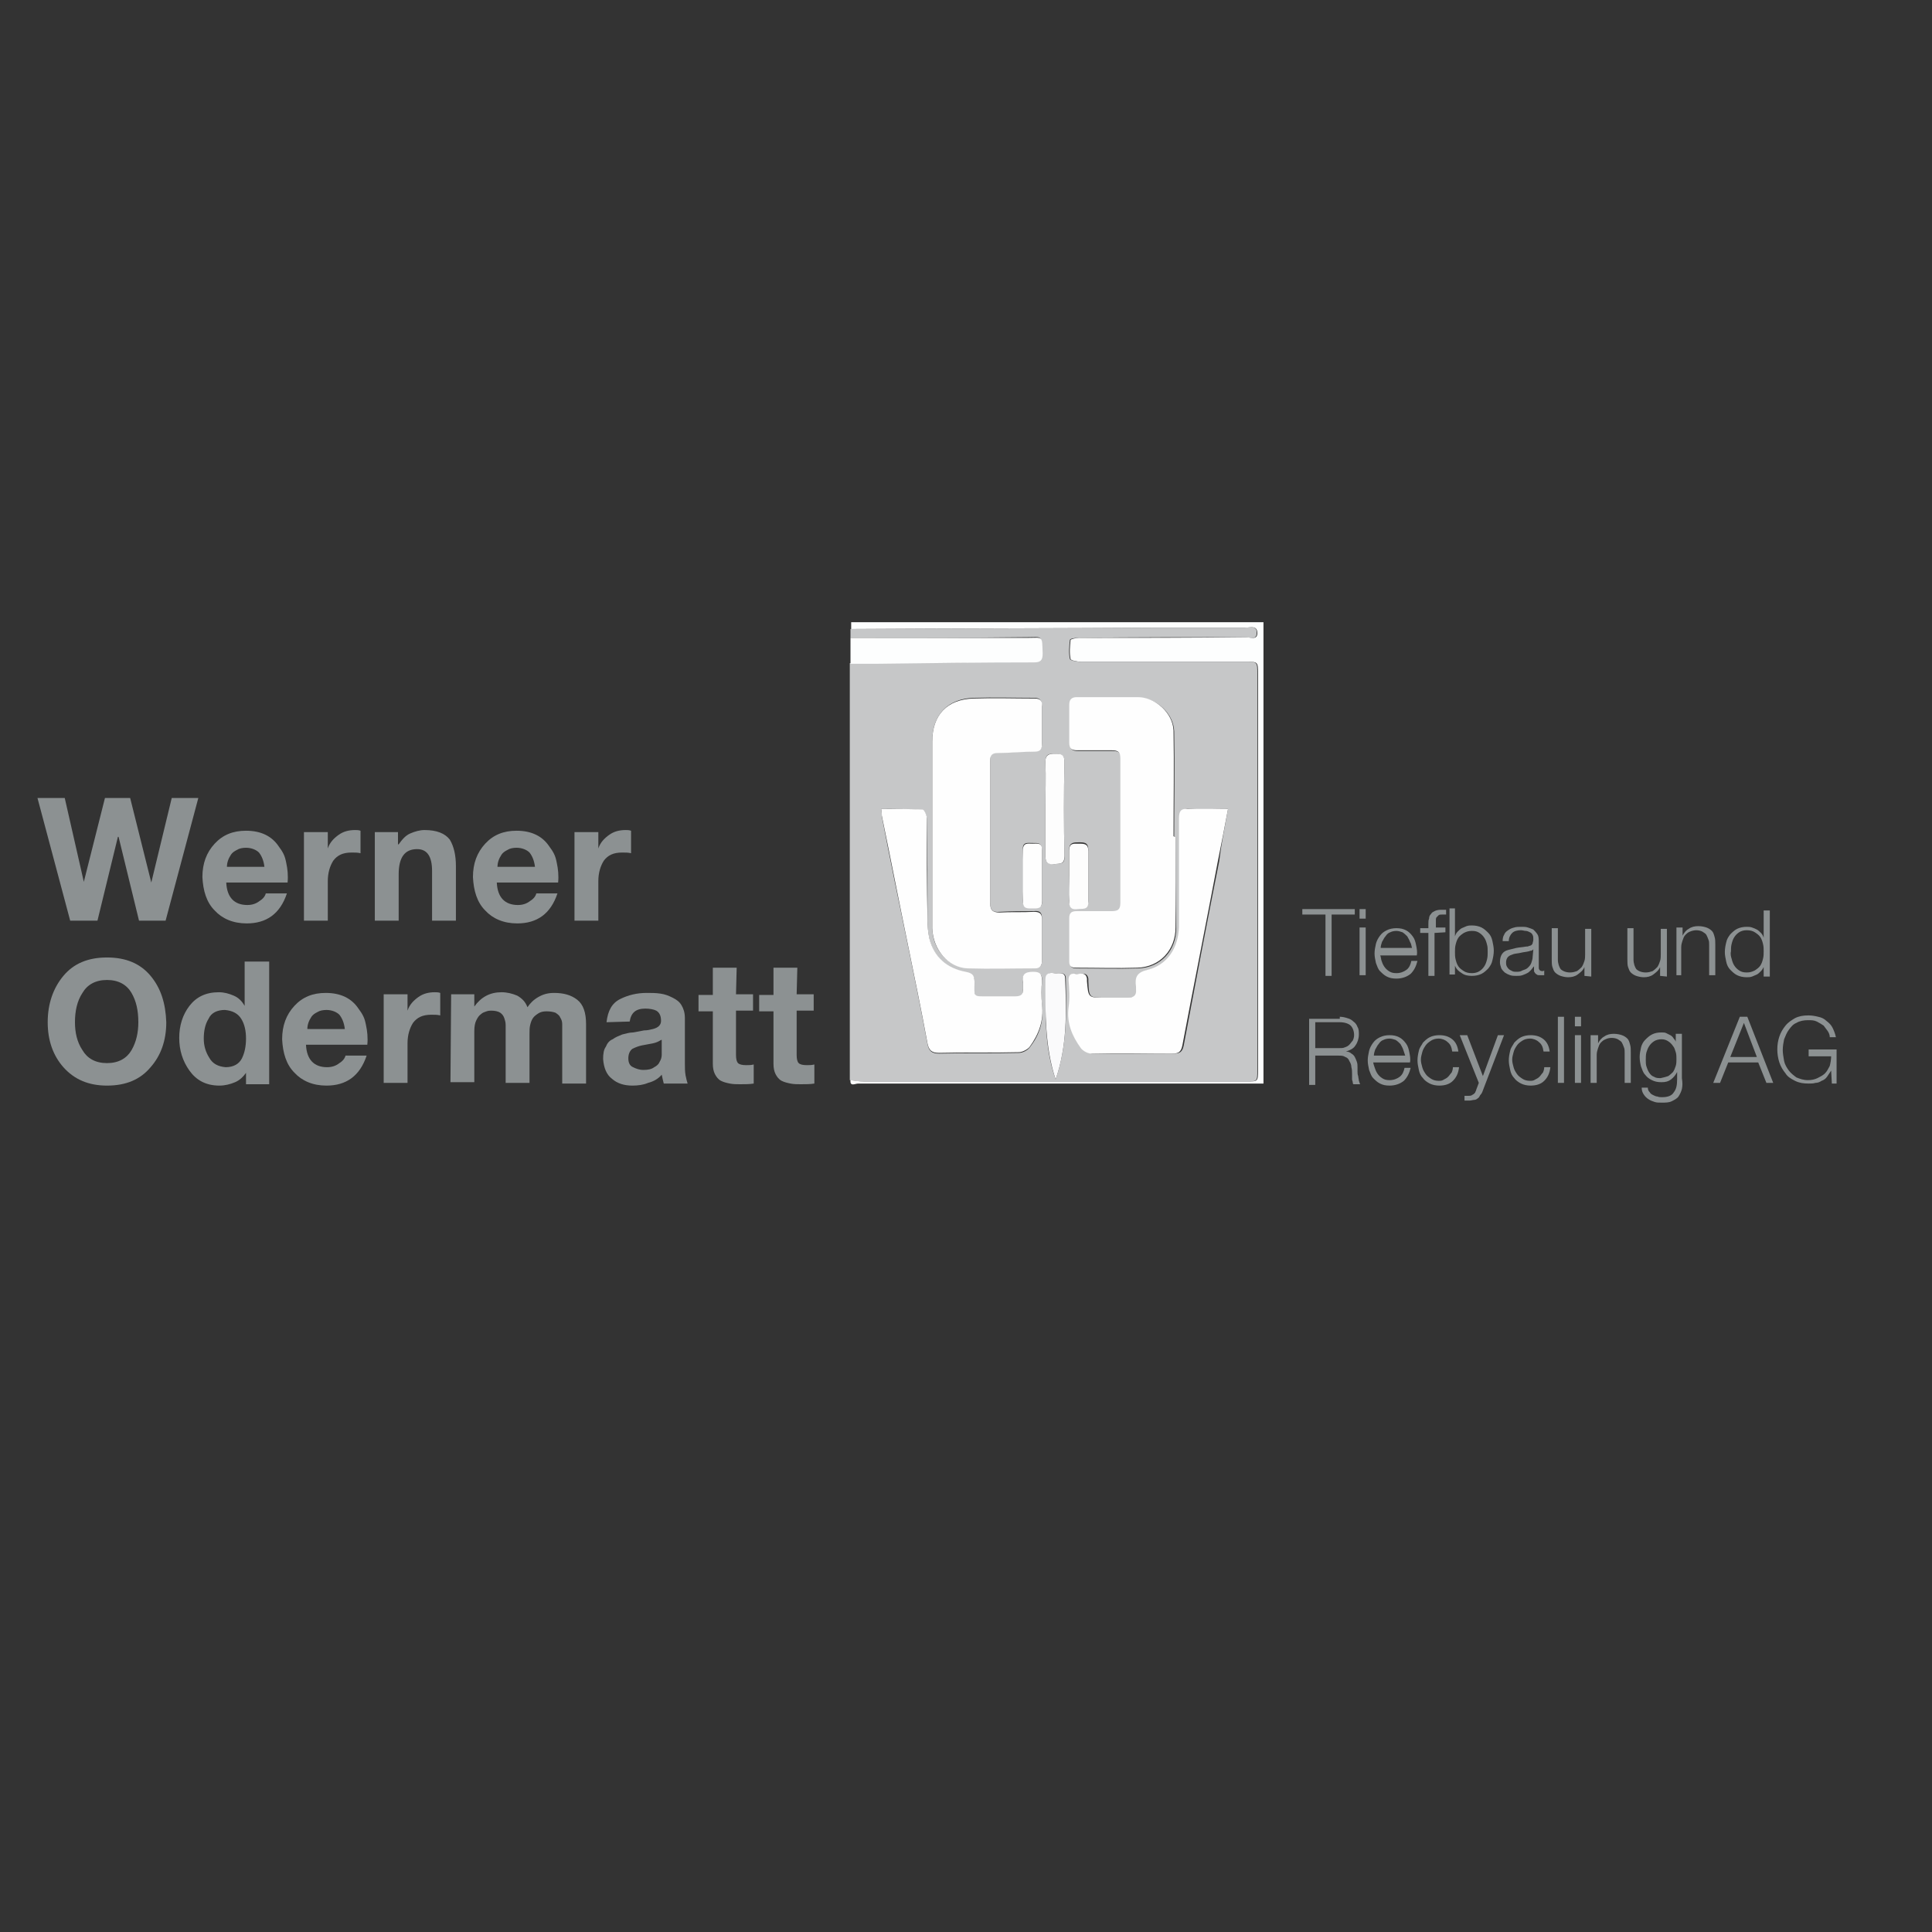 <?xml version="1.0" encoding="utf-8"?>
<!-- Generator: Adobe Illustrator 25.0.0, SVG Export Plug-In . SVG Version: 6.00 Build 0)  -->
<svg version="1.1" id="Ebene_1" xmlns="http://www.w3.org/2000/svg" xmlns:xlink="http://www.w3.org/1999/xlink" x="0px" y="0px"
	 viewBox="0 0 283.5 283.5" style="enable-background:new 0 0 283.5 283.5;" xml:space="preserve">
<rect x="0" y="0" width="283.5" height="283.5" fill="#333333" stroke="none"/>
<style type="text/css">
	.st0{fill:#8C9192;}
	.st1{fill:#C6C7C8;}
	.st2{fill:#FDFEFE;}
	.st3{fill:#FEFEFE;}
	.st4{fill:#FDFDFD;}
	.st5{fill:#FAFAFB;}
</style>
<g>
	<g>
		<g>
			<g>
				<g>
					<path class="st0" d="M24.3,135.1h-3.9l-3-12.3h-0.1l-3,12.3h-4l-4.8-18h4l2.8,12.3l0,0l3.1-12.3h3.7l3.1,12.4l0,0l3-12.4h3.9
						L24.3,135.1z"/>
					<path class="st0" d="M33.2,129.5c0.1,2.2,1.2,3.3,3.1,3.3c0.7,0,1.3-0.2,1.8-0.6c0.5-0.3,0.8-0.7,0.9-1.1h3.1
						c-1,3-3,4.4-5.9,4.4c-2,0-3.6-0.7-4.7-1.9c-1.2-1.2-1.7-2.9-1.8-4.9c0-2,0.6-3.6,1.8-4.9s2.7-1.9,4.6-1.9
						c2.2,0,3.8,0.8,4.8,2.3c0.3,0.4,0.5,0.7,0.7,1.1s0.3,0.8,0.4,1.3c0.2,0.9,0.3,1.9,0.2,2.9H33.2z M38.8,127.2
						c-0.1-0.9-0.4-1.6-0.8-2.1c-0.4-0.4-1.1-0.7-1.9-0.7c-0.5,0-1,0.1-1.3,0.3c-0.4,0.2-0.7,0.4-0.9,0.7c-0.4,0.6-0.6,1.2-0.6,1.8
						C33.3,127.2,38.8,127.2,38.8,127.2z"/>
					<path class="st0" d="M44.8,122.1h3.3v2.4l0,0c0.3-0.9,0.9-1.5,1.6-2c0.7-0.5,1.5-0.7,2.4-0.7c0.3,0,0.5,0,0.8,0.1v3.3
						c-0.4-0.1-0.8-0.1-1.3-0.1c-1.3,0-2.1,0.4-2.7,1.2c-0.5,0.8-0.8,1.8-0.8,3v5.8h-3.5v-13H44.8z"/>
					<path class="st0" d="M55.1,122.1h3.3v1.8h0.1c0.5-0.7,1-1.3,1.7-1.6c0.7-0.3,1.4-0.5,2.1-0.5c1.8,0,3,0.5,3.7,1.4
						c0.6,1,0.9,2.3,0.9,3.9v8h-3.5v-7.3c0-2.1-0.7-3.2-2.2-3.2c-1.8,0-2.7,1.2-2.7,3.7v6.8H55v-13H55.1z"/>
					<path class="st0" d="M72.9,129.5c0.1,2.2,1.2,3.3,3.1,3.3c0.7,0,1.3-0.2,1.8-0.6c0.5-0.3,0.8-0.7,0.9-1.1h3.1
						c-1,3-3,4.4-5.9,4.4c-2,0-3.6-0.7-4.7-1.9c-1.2-1.2-1.7-2.9-1.8-4.9c0-2,0.6-3.6,1.8-4.9c1.2-1.3,2.7-1.9,4.6-1.9
						c2.2,0,3.8,0.8,4.8,2.3c0.3,0.4,0.5,0.7,0.7,1.1s0.3,0.8,0.4,1.3c0.2,0.9,0.3,1.9,0.2,2.9H72.9z M78.5,127.2
						c-0.1-0.9-0.4-1.6-0.8-2.1c-0.4-0.4-1.1-0.7-1.9-0.7c-0.5,0-1,0.1-1.3,0.3c-0.4,0.2-0.7,0.4-0.9,0.7c-0.4,0.6-0.6,1.2-0.6,1.8
						C73,127.2,78.5,127.2,78.5,127.2z"/>
					<path class="st0" d="M84.5,122.1h3.3v2.4l0,0c0.3-0.9,0.9-1.5,1.6-2s1.5-0.7,2.4-0.7c0.3,0,0.5,0,0.8,0.1v3.3
						c-0.4-0.1-0.8-0.1-1.3-0.1c-1.3,0-2.1,0.4-2.7,1.2c-0.5,0.8-0.8,1.8-0.8,3v5.8h-3.5v-13H84.5z"/>
				</g>
				<g>
					<path class="st0" d="M7,150c0-2.7,0.8-5,2.3-6.8s3.6-2.7,6.4-2.7s4.9,0.9,6.4,2.7s2.2,4,2.3,6.8c0,2.7-0.8,4.9-2.3,6.6
						c-1.5,1.8-3.6,2.7-6.4,2.7c-2.7,0-4.8-0.9-6.4-2.7C7.8,154.9,7,152.7,7,150z M11,150c0,1.5,0.3,2.9,1.1,4.1
						c0.7,1.2,1.9,1.9,3.6,1.9s2.9-0.7,3.6-1.9s1-2.6,1-4.1c0-1.7-0.3-3.1-1-4.3s-1.9-1.9-3.6-1.9s-2.9,0.7-3.6,1.9
						C11.3,146.9,11,148.4,11,150z"/>
					<path class="st0" d="M36.2,157.3L36.2,157.3c-0.5,0.7-1,1.2-1.7,1.5s-1.5,0.5-2.3,0.5c-2,0-3.4-0.8-4.4-2.2s-1.5-3-1.5-4.8
						s0.5-3.4,1.5-4.7s2.4-2,4.3-2c0.8,0,1.5,0.2,2.2,0.5s1.2,0.8,1.6,1.5l0,0v-6.5h3.6v18h-3.4v-1.8H36.2z M36.1,152.4
						c0-1.1-0.2-2.1-0.7-2.9c-0.5-0.8-1.3-1.2-2.4-1.3c-1.1,0-2,0.4-2.4,1.3c-0.5,0.8-0.7,1.8-0.7,2.9c0,1.1,0.3,2,0.8,2.8
						c0.5,0.9,1.3,1.3,2.4,1.4c1.2,0,2-0.5,2.4-1.3C35.9,154.5,36.1,153.5,36.1,152.4z"/>
					<path class="st0" d="M44.9,153.3c0.1,2.2,1.2,3.3,3.1,3.3c0.7,0,1.3-0.2,1.8-0.6c0.5-0.3,0.8-0.7,0.9-1.1h3.1
						c-1,3-3,4.4-5.9,4.4c-2,0-3.6-0.7-4.7-1.9c-1.2-1.2-1.7-2.9-1.8-4.9c0-2,0.6-3.6,1.8-4.9c1.2-1.3,2.7-1.9,4.6-1.9
						c2.2,0,3.8,0.8,4.8,2.3c0.3,0.4,0.5,0.7,0.7,1.1c0.2,0.4,0.3,0.8,0.4,1.3c0.2,0.9,0.3,1.9,0.2,2.9L44.9,153.3L44.9,153.3z
						 M50.6,151c-0.1-0.9-0.4-1.6-0.8-2.1c-0.4-0.4-1.1-0.7-1.9-0.7c-0.5,0-1,0.1-1.3,0.3c-0.4,0.2-0.7,0.4-0.9,0.7
						c-0.4,0.6-0.6,1.2-0.6,1.8H50.6z"/>
					<path class="st0" d="M56.5,145.9h3.3v2.4l0,0c0.3-0.9,0.9-1.5,1.6-2c0.7-0.5,1.5-0.7,2.4-0.7c0.3,0,0.5,0,0.8,0.1v3.3
						c-0.4-0.1-0.8-0.1-1.3-0.1c-1.3,0-2.1,0.4-2.7,1.2c-0.5,0.8-0.8,1.8-0.8,3v5.8h-3.5v-13H56.5z"/>
					<path class="st0" d="M66.2,145.9h3.4v1.8l0,0c1-1.4,2.3-2.1,4-2.1c0.8,0,1.6,0.2,2.3,0.5c0.7,0.4,1.2,0.9,1.5,1.7
						c0.4-0.6,0.9-1.1,1.6-1.5s1.4-0.6,2.3-0.6c1.4,0,2.5,0.3,3.4,1s1.3,1.9,1.3,3.6v8.7h-3.5v-7.4c0-0.4,0-0.9,0-1.3
						c0-0.4-0.1-0.7-0.3-1c-0.1-0.3-0.4-0.5-0.7-0.7c-0.3-0.1-0.7-0.2-1.3-0.2c-0.5,0-0.9,0.1-1.2,0.3c-0.3,0.2-0.6,0.4-0.8,0.7
						c-0.2,0.3-0.3,0.6-0.4,1s-0.1,0.8-0.1,1.3v7.2h-3.5v-7.3c0-0.4,0-0.8,0-1.2s-0.1-0.7-0.2-1s-0.3-0.6-0.6-0.8
						c-0.3-0.2-0.8-0.3-1.3-0.3c-0.2,0-0.4,0-0.7,0.1c-0.3,0.1-0.6,0.2-0.8,0.4c-0.3,0.2-0.5,0.5-0.7,0.9s-0.3,0.9-0.3,1.6v7.5h-3.5
						L66.2,145.9L66.2,145.9z"/>
					<path class="st0" d="M89,150c0.2-1.7,0.8-2.8,2-3.4c1.2-0.6,2.5-0.9,3.9-0.9c0.7,0,1.3,0,2,0.1s1.2,0.3,1.8,0.6
						c0.6,0.3,1,0.6,1.3,1.1s0.5,1.1,0.5,1.9v6.7c0,0.6,0,1.1,0.1,1.7c0.1,0.5,0.2,0.9,0.3,1.2h-3.5c-0.1-0.4-0.2-0.8-0.3-1.3
						c-0.5,0.6-1.2,1-2,1.2c-0.7,0.3-1.5,0.4-2.3,0.4c-1.2,0-2.2-0.3-3-1c-0.8-0.6-1.2-1.6-1.3-2.9c0-0.8,0.1-1.4,0.4-1.8
						c0.2-0.5,0.5-0.9,1-1.1c0.4-0.3,0.9-0.5,1.4-0.7c0.5-0.1,1-0.3,1.6-0.3c0.6-0.1,1.1-0.2,1.6-0.3c0.5,0,0.9-0.1,1.3-0.2
						c0.8-0.2,1.2-0.6,1.2-1.2c0-0.7-0.2-1.2-0.7-1.5c-0.4-0.2-1-0.3-1.6-0.3c-1.4,0-2.1,0.6-2.3,1.9L89,150z M97,152.6
						c-0.3,0.2-0.7,0.4-1.2,0.5s-1.1,0.2-1.6,0.3s-1,0.3-1.4,0.5c-0.4,0.3-0.6,0.8-0.6,1.4c0,0.6,0.2,1.1,0.7,1.3
						c0.4,0.2,0.9,0.4,1.5,0.4c0.7,0,1.2-0.1,1.6-0.4c0.4-0.2,0.7-0.5,0.8-0.8c0.2-0.3,0.3-0.7,0.3-1s0-0.6,0-0.8v-1.4H97z"/>
					<path class="st0" d="M108,145.9h2.5v2.4H108v6.5c0,0.6,0.1,1,0.3,1.2c0.2,0.2,0.6,0.3,1.2,0.3c0.4,0,0.7,0,1.1-0.1v2.8
						c-0.6,0.1-1.3,0.1-2,0.1c-0.5,0-1,0-1.5-0.1s-0.9-0.2-1.3-0.4s-0.7-0.6-0.9-1c-0.2-0.4-0.3-0.9-0.3-1.5v-7.7h-2.1V146h2.1v-4
						h3.5L108,145.9L108,145.9z"/>
					<path class="st0" d="M116.9,145.9h2.5v2.4h-2.5v6.5c0,0.6,0.1,1,0.3,1.2c0.2,0.2,0.6,0.3,1.2,0.3c0.4,0,0.7,0,1.1-0.1v2.8
						c-0.6,0.1-1.3,0.1-2,0.1c-0.5,0-1,0-1.5-0.1s-0.9-0.2-1.3-0.4s-0.7-0.6-0.9-1c-0.2-0.4-0.3-0.9-0.3-1.5v-7.7h-2.1V146h2.1v-4
						h3.5L116.9,145.9L116.9,145.9z"/>
				</g>
				<g>
					<path class="st0" d="M198.8,133.4v0.8h-3.4v9h-0.9v-9h-3.4v-0.8H198.8z"/>
					<path class="st0" d="M200.4,133.4v1.4h-0.9v-1.4H200.4z M200.4,136.1v7h-0.9v-7H200.4z"/>
					<path class="st0" d="M202.7,140.9c0.1,0.3,0.2,0.6,0.4,0.9c0.2,0.3,0.4,0.5,0.7,0.7s0.6,0.3,1.1,0.3c0.6,0,1.1-0.2,1.5-0.5
						s0.6-0.8,0.7-1.3h0.9c-0.2,0.8-0.5,1.4-1,1.9c-0.5,0.4-1.2,0.7-2.1,0.7c-0.6,0-1-0.1-1.4-0.3s-0.7-0.5-1-0.8s-0.4-0.7-0.6-1.2
						c-0.1-0.5-0.2-0.9-0.2-1.4s0.1-0.9,0.2-1.4c0.1-0.4,0.3-0.8,0.6-1.2s0.6-0.6,1-0.8s0.9-0.3,1.4-0.3c0.6,0,1,0.1,1.4,0.3
						s0.7,0.5,1,0.9s0.4,0.8,0.5,1.3s0.2,1,0.1,1.5h-5.4C202.6,140.2,202.6,140.5,202.7,140.9z M206.9,138.2
						c-0.1-0.3-0.3-0.6-0.4-0.8c-0.2-0.2-0.4-0.4-0.7-0.6c-0.3-0.1-0.6-0.2-0.9-0.2c-0.4,0-0.7,0.1-0.9,0.2
						c-0.3,0.1-0.5,0.3-0.7,0.6c-0.2,0.2-0.3,0.5-0.5,0.8c-0.1,0.3-0.2,0.6-0.2,0.9h4.6C207.1,138.8,207.1,138.5,206.9,138.2z"/>
					<path class="st0" d="M210.5,136.9v6.3h-0.9v-6.3h-1.2v-0.7h1.2v-0.6c0-0.3,0-0.6,0.1-0.8c0-0.3,0.1-0.5,0.3-0.7
						c0.1-0.2,0.3-0.3,0.5-0.4c0.2-0.1,0.5-0.2,0.9-0.2c0.1,0,0.2,0,0.4,0c0.1,0,0.2,0,0.4,0v0.7c-0.1,0-0.2,0-0.3,0s-0.2,0-0.3,0
						c-0.2,0-0.4,0-0.5,0.1s-0.2,0.2-0.3,0.3s-0.1,0.3-0.1,0.4c0,0.2,0,0.3,0,0.5v0.6h1.4v0.7L210.5,136.9L210.5,136.9z"/>
					<path class="st0" d="M213.5,133.4v4l0,0c0.1-0.3,0.2-0.5,0.4-0.7s0.4-0.4,0.6-0.5c0.2-0.1,0.5-0.2,0.7-0.3
						c0.3-0.1,0.5-0.1,0.8-0.1c0.5,0,1,0.1,1.4,0.3s0.7,0.5,1,0.8s0.5,0.7,0.6,1.2s0.2,0.9,0.2,1.4s-0.1,1-0.2,1.4
						c-0.1,0.5-0.3,0.8-0.6,1.2c-0.3,0.3-0.6,0.6-1,0.8s-0.9,0.3-1.4,0.3c-0.6,0-1.1-0.1-1.5-0.4c-0.5-0.3-0.8-0.6-1-1.1l0,0v1.3
						h-0.8v-9.7h0.8V133.4z M218.2,138.6c-0.1-0.4-0.2-0.7-0.4-1s-0.4-0.5-0.7-0.7s-0.6-0.3-1.1-0.3s-0.8,0.1-1.2,0.3
						c-0.3,0.2-0.6,0.4-0.8,0.7s-0.3,0.6-0.4,1c-0.1,0.4-0.1,0.7-0.1,1.1c0,0.4,0,0.7,0.1,1.1c0.1,0.4,0.2,0.7,0.4,1
						s0.5,0.5,0.8,0.7s0.7,0.3,1.2,0.3c0.4,0,0.8-0.1,1.1-0.3s0.5-0.4,0.7-0.7s0.3-0.6,0.4-1c0.1-0.4,0.1-0.7,0.1-1.1
						S218.3,138.9,218.2,138.6z"/>
					<path class="st0" d="M220.7,137.2c0.1-0.3,0.3-0.5,0.6-0.7s0.5-0.3,0.9-0.4c0.3-0.1,0.7-0.1,1.1-0.1c0.3,0,0.6,0,0.9,0.1
						c0.3,0.1,0.6,0.2,0.8,0.3c0.2,0.2,0.4,0.4,0.6,0.7c0.2,0.3,0.2,0.7,0.2,1.2v3.7c0,0.3,0.2,0.5,0.5,0.5c0.1,0,0.2,0,0.3-0.1v0.7
						c-0.1,0-0.2,0-0.3,0s-0.2,0-0.3,0c-0.2,0-0.4,0-0.5-0.1s-0.2-0.1-0.3-0.3c-0.1-0.1-0.1-0.2-0.1-0.4s0-0.3,0-0.5l0,0
						c-0.2,0.2-0.3,0.4-0.5,0.6c-0.2,0.2-0.3,0.3-0.5,0.4c-0.2,0.1-0.4,0.2-0.7,0.3s-0.5,0.1-0.9,0.1c-0.3,0-0.6,0-0.9-0.1
						c-0.3-0.1-0.5-0.2-0.8-0.4c-0.2-0.2-0.4-0.4-0.5-0.6c-0.1-0.3-0.2-0.6-0.2-0.9c0-0.5,0.1-0.9,0.3-1.2s0.5-0.5,0.9-0.6
						s0.8-0.2,1.2-0.3c0.5-0.1,0.9-0.1,1.4-0.2c0.2,0,0.3,0,0.5-0.1c0.1,0,0.3-0.1,0.3-0.1c0.1-0.1,0.2-0.2,0.2-0.3s0.1-0.3,0.1-0.5
						c0-0.3,0-0.5-0.1-0.7s-0.2-0.3-0.4-0.4c-0.2-0.1-0.4-0.2-0.6-0.2c-0.2,0-0.5-0.1-0.7-0.1c-0.5,0-1,0.1-1.3,0.4
						c-0.3,0.3-0.5,0.7-0.5,1.2h-0.9C220.5,137.9,220.5,137.5,220.7,137.2z M225,139.3c-0.1,0.1-0.2,0.2-0.3,0.2
						c-0.2,0-0.3,0.1-0.4,0.1c-0.4,0.1-0.7,0.1-1.1,0.2c-0.4,0.1-0.7,0.1-1.1,0.2c-0.3,0.1-0.6,0.2-0.8,0.4s-0.3,0.5-0.3,0.8
						c0,0.2,0,0.4,0.1,0.6c0.1,0.2,0.2,0.3,0.3,0.4c0.1,0.1,0.3,0.2,0.5,0.3s0.4,0.1,0.6,0.1c0.3,0,0.6,0,0.9-0.2
						c0.3-0.1,0.6-0.2,0.8-0.4s0.4-0.4,0.5-0.7s0.2-0.6,0.2-0.9L225,139.3L225,139.3z"/>
					<path class="st0" d="M232.5,143.2v-1.3l0,0c-0.2,0.5-0.6,0.8-1,1.1s-0.9,0.4-1.4,0.4c-0.4,0-0.8-0.1-1.1-0.2
						c-0.3-0.1-0.6-0.3-0.8-0.5s-0.3-0.5-0.4-0.8c-0.1-0.3-0.1-0.7-0.1-1.1v-4.6h0.9v4.6c0,0.6,0.2,1.1,0.4,1.4
						c0.3,0.3,0.8,0.5,1.4,0.5c0.4,0,0.7-0.1,1-0.2c0.3-0.2,0.5-0.4,0.7-0.6c0.2-0.3,0.3-0.6,0.4-0.9c0.1-0.3,0.1-0.7,0.1-1v-3.7
						h0.9v7L232.5,143.2L232.5,143.2z"/>
					<path class="st0" d="M243.6,143.2v-1.3l0,0c-0.2,0.5-0.6,0.8-1,1.1s-0.9,0.4-1.4,0.4c-0.4,0-0.8-0.1-1.1-0.2
						c-0.3-0.1-0.6-0.3-0.8-0.5s-0.3-0.5-0.4-0.8c-0.1-0.3-0.1-0.7-0.1-1.1v-4.6h0.9v4.6c0,0.6,0.2,1.1,0.4,1.4
						c0.3,0.3,0.8,0.5,1.4,0.5c0.4,0,0.7-0.1,1-0.2c0.3-0.2,0.5-0.4,0.7-0.6c0.2-0.3,0.3-0.6,0.4-0.9c0.1-0.3,0.1-0.7,0.1-1v-3.7
						h0.9v7L243.6,143.2L243.6,143.2z"/>
					<path class="st0" d="M246.9,136.1v1.2l0,0c0.2-0.4,0.5-0.8,0.9-1c0.4-0.3,0.9-0.4,1.4-0.4s0.9,0.1,1.2,0.2
						c0.3,0.1,0.6,0.3,0.8,0.5s0.3,0.5,0.4,0.9c0.1,0.3,0.1,0.7,0.1,1.1v4.5h-0.9v-4.4c0-0.3,0-0.6-0.1-0.8
						c-0.1-0.3-0.2-0.5-0.3-0.7s-0.3-0.3-0.6-0.5c-0.2-0.1-0.5-0.2-0.9-0.2c-0.3,0-0.7,0.1-0.9,0.2c-0.3,0.1-0.5,0.3-0.7,0.5
						s-0.3,0.5-0.4,0.8c-0.1,0.3-0.2,0.6-0.2,1v4.1H246v-7L246.9,136.1L246.9,136.1z"/>
					<path class="st0" d="M258.8,143.2v-1.3l0,0c-0.1,0.2-0.2,0.4-0.4,0.6c-0.2,0.2-0.4,0.4-0.6,0.5s-0.5,0.2-0.7,0.3
						c-0.3,0.1-0.5,0.1-0.8,0.1c-0.5,0-1-0.1-1.4-0.3s-0.7-0.5-1-0.8s-0.5-0.7-0.6-1.2s-0.2-0.9-0.2-1.4s0.1-1,0.2-1.4
						c0.1-0.5,0.3-0.8,0.6-1.2c0.3-0.3,0.6-0.6,1-0.8s0.9-0.3,1.4-0.3c0.3,0,0.5,0,0.8,0.1s0.5,0.2,0.7,0.3s0.4,0.3,0.6,0.5
						s0.3,0.4,0.4,0.7l0,0v-4h0.9v9.7h-0.9V143.2z M254.1,140.7c0.1,0.4,0.2,0.7,0.4,1c0.2,0.3,0.4,0.5,0.7,0.7
						c0.3,0.2,0.6,0.3,1.1,0.3s0.8-0.1,1.2-0.3c0.3-0.2,0.6-0.4,0.8-0.7c0.2-0.3,0.3-0.6,0.4-1s0.1-0.7,0.1-1.1c0-0.4,0-0.7-0.1-1.1
						c-0.1-0.4-0.2-0.7-0.4-1c-0.2-0.3-0.5-0.5-0.8-0.7s-0.7-0.3-1.2-0.3c-0.4,0-0.8,0.1-1.1,0.3c-0.3,0.2-0.5,0.4-0.7,0.7
						s-0.3,0.6-0.4,1s-0.1,0.7-0.1,1.1C253.9,140,254,140.4,254.1,140.7z"/>
				</g>
				<g>
					<path class="st0" d="M196.6,149.2c0.4,0,0.8,0.1,1.1,0.2c0.4,0.1,0.7,0.3,0.9,0.5c0.3,0.2,0.5,0.5,0.6,0.8
						c0.2,0.3,0.2,0.7,0.2,1.1c0,0.6-0.2,1.2-0.5,1.6c-0.3,0.5-0.8,0.7-1.4,0.9l0,0c0.3,0,0.6,0.1,0.8,0.3c0.2,0.1,0.4,0.3,0.5,0.5
						s0.2,0.4,0.3,0.7s0.1,0.5,0.1,0.8c0,0.2,0,0.4,0,0.6c0,0.2,0,0.5,0.1,0.7c0,0.2,0.1,0.5,0.1,0.7c0.1,0.2,0.1,0.4,0.2,0.5h-1
						c-0.1-0.1-0.1-0.2-0.1-0.3s-0.1-0.3-0.1-0.4c0-0.1,0-0.3,0-0.4c0-0.1,0-0.3,0-0.4c0-0.3,0-0.7-0.1-1c0-0.3-0.1-0.6-0.3-0.9
						c-0.1-0.3-0.3-0.5-0.6-0.6c-0.3-0.2-0.6-0.2-1-0.2H193v4.3h-0.9v-9.7h4.5V149.2z M196.5,153.8c0.3,0,0.6,0,0.8-0.1
						c0.3-0.1,0.5-0.2,0.7-0.4s0.3-0.4,0.5-0.6c0.1-0.2,0.2-0.5,0.2-0.8c0-0.6-0.2-1.1-0.5-1.4c-0.3-0.3-0.9-0.5-1.6-0.5H193v3.8
						H196.5z"/>
					<path class="st0" d="M201.7,156.6c0.1,0.3,0.2,0.6,0.4,0.9c0.2,0.3,0.4,0.5,0.7,0.7s0.6,0.3,1.1,0.3c0.6,0,1.1-0.2,1.5-0.5
						s0.6-0.8,0.7-1.3h0.9c-0.2,0.8-0.5,1.4-1,1.9c-0.5,0.4-1.2,0.7-2.1,0.7c-0.6,0-1-0.1-1.4-0.3s-0.7-0.5-1-0.8s-0.4-0.7-0.6-1.2
						c-0.1-0.5-0.2-0.9-0.2-1.4s0.1-0.9,0.2-1.4c0.1-0.4,0.3-0.8,0.6-1.2s0.6-0.6,1-0.8s0.9-0.3,1.4-0.3c0.6,0,1,0.1,1.4,0.3
						s0.7,0.5,1,0.9s0.4,0.8,0.5,1.3s0.2,1,0.1,1.5h-5.4C201.5,156,201.6,156.3,201.7,156.6z M205.9,154c-0.1-0.3-0.3-0.6-0.4-0.8
						c-0.2-0.2-0.4-0.4-0.7-0.6c-0.3-0.1-0.6-0.2-0.9-0.2c-0.4,0-0.7,0.1-0.9,0.2c-0.3,0.1-0.5,0.3-0.7,0.6
						c-0.2,0.2-0.3,0.5-0.5,0.8c-0.1,0.3-0.2,0.6-0.2,0.9h4.6C206.1,154.6,206,154.3,205.9,154z"/>
					<path class="st0" d="M212.4,152.9c-0.3-0.3-0.8-0.5-1.3-0.5c-0.4,0-0.8,0.1-1.1,0.3s-0.6,0.4-0.8,0.7s-0.4,0.6-0.5,1
						s-0.2,0.7-0.2,1.1s0.1,0.7,0.2,1.1c0.1,0.4,0.3,0.7,0.5,1s0.5,0.5,0.8,0.7s0.7,0.3,1.1,0.3c0.3,0,0.5,0,0.8-0.2
						c0.2-0.1,0.4-0.2,0.6-0.4c0.2-0.2,0.3-0.4,0.5-0.6c0.1-0.2,0.2-0.5,0.2-0.8h0.9c-0.1,0.9-0.4,1.5-0.9,2s-1.2,0.7-2,0.7
						c-0.5,0-1-0.1-1.4-0.3s-0.8-0.5-1-0.8c-0.3-0.3-0.5-0.7-0.6-1.2s-0.2-0.9-0.2-1.4s0.1-1,0.2-1.4c0.1-0.5,0.4-0.8,0.6-1.2
						c0.3-0.3,0.6-0.6,1-0.8s0.9-0.3,1.4-0.3c0.8,0,1.4,0.2,1.9,0.6c0.5,0.4,0.8,1,0.9,1.8h-0.9C213,153.6,212.8,153.2,212.4,152.9z
						"/>
					<path class="st0" d="M215.3,151.9l2.3,6l2.2-6h0.9l-3.1,8.1c-0.1,0.3-0.2,0.5-0.4,0.7c-0.1,0.2-0.2,0.4-0.4,0.5
						c-0.1,0.1-0.3,0.2-0.5,0.2s-0.4,0.1-0.7,0.1c-0.2,0-0.3,0-0.4,0c-0.1,0-0.2,0-0.3,0v-0.7c0.1,0,0.2,0,0.3,0s0.2,0,0.3,0
						c0.2,0,0.3,0,0.5-0.1c0.1-0.1,0.2-0.1,0.3-0.2c0.1-0.1,0.2-0.2,0.2-0.3c0.1-0.1,0.1-0.3,0.2-0.5l0.3-0.8l-2.8-7H215.3z"/>
					<path class="st0" d="M225.8,152.9c-0.3-0.3-0.8-0.5-1.3-0.5c-0.4,0-0.8,0.1-1.1,0.3s-0.6,0.4-0.8,0.7s-0.4,0.6-0.5,1
						s-0.2,0.7-0.2,1.1s0.1,0.7,0.2,1.1c0.1,0.4,0.3,0.7,0.5,1s0.5,0.5,0.8,0.7s0.7,0.3,1.1,0.3c0.3,0,0.5,0,0.8-0.2
						c0.2-0.1,0.4-0.2,0.6-0.4c0.2-0.2,0.3-0.4,0.5-0.6c0.1-0.2,0.2-0.5,0.2-0.8h0.9c-0.1,0.9-0.4,1.5-0.9,2s-1.2,0.7-2,0.7
						c-0.5,0-1-0.1-1.4-0.3s-0.8-0.5-1-0.8c-0.3-0.3-0.5-0.7-0.6-1.2s-0.2-0.9-0.2-1.4s0.1-1,0.2-1.4c0.1-0.5,0.4-0.8,0.6-1.2
						c0.3-0.3,0.6-0.6,1-0.8s0.9-0.3,1.4-0.3c0.8,0,1.4,0.2,1.9,0.6c0.5,0.4,0.8,1,0.9,1.8h-0.9
						C226.4,153.6,226.2,153.2,225.8,152.9z"/>
					<path class="st0" d="M229.5,149.2v9.7h-0.9v-9.7H229.5z"/>
					<path class="st0" d="M232,149.2v1.4h-0.9v-1.4H232z M232,151.9v7h-0.9v-7H232z"/>
					<path class="st0" d="M234.5,151.9v1.2l0,0c0.2-0.4,0.5-0.8,0.9-1c0.4-0.3,0.9-0.4,1.4-0.4s0.9,0.1,1.2,0.2
						c0.3,0.1,0.6,0.3,0.8,0.5s0.3,0.5,0.4,0.9c0.1,0.3,0.1,0.7,0.1,1.1v4.5h-0.9v-4.4c0-0.3,0-0.6-0.1-0.8
						c-0.1-0.3-0.2-0.5-0.3-0.7s-0.3-0.3-0.6-0.5c-0.2-0.1-0.5-0.2-0.9-0.2s-0.7,0.1-0.9,0.2c-0.3,0.1-0.5,0.3-0.7,0.5
						s-0.3,0.5-0.4,0.8c-0.1,0.3-0.2,0.6-0.2,1v4.1h-0.9v-7L234.5,151.9L234.5,151.9z"/>
					<path class="st0" d="M246.8,159.8c-0.1,0.4-0.3,0.8-0.5,1.1s-0.6,0.5-1,0.7s-0.9,0.2-1.5,0.2c-0.4,0-0.7,0-1-0.1
						s-0.6-0.2-0.9-0.4c-0.3-0.2-0.5-0.4-0.7-0.7s-0.3-0.6-0.3-1h0.9c0,0.3,0.1,0.5,0.3,0.7c0.1,0.2,0.3,0.3,0.5,0.4
						c0.2,0.1,0.4,0.2,0.6,0.2c0.2,0.1,0.5,0.1,0.7,0.1c0.8,0,1.4-0.2,1.7-0.7c0.4-0.5,0.5-1.1,0.5-2v-1l0,0
						c-0.2,0.4-0.5,0.8-0.9,1.1s-0.8,0.4-1.4,0.4c-0.6,0-1-0.1-1.4-0.3s-0.7-0.4-1-0.8c-0.3-0.3-0.4-0.7-0.6-1.2
						c-0.1-0.4-0.2-0.9-0.2-1.4s0.1-0.9,0.2-1.4c0.1-0.4,0.3-0.8,0.6-1.1s0.6-0.6,1-0.8s0.8-0.3,1.4-0.3c0.3,0,0.5,0,0.7,0.1
						s0.4,0.2,0.6,0.3c0.2,0.1,0.4,0.3,0.5,0.5c0.2,0.2,0.3,0.4,0.3,0.5l0,0v-1.2h0.9v6.5C246.9,158.9,246.9,159.3,246.8,159.8z
						 M244.8,157.9c0.3-0.2,0.5-0.4,0.7-0.6c0.2-0.3,0.3-0.6,0.4-0.9c0.1-0.3,0.1-0.7,0.1-1s0-0.7-0.1-1s-0.2-0.7-0.4-0.9
						c-0.2-0.3-0.4-0.5-0.7-0.7s-0.6-0.3-1-0.3s-0.8,0.1-1.1,0.3s-0.5,0.4-0.7,0.7s-0.3,0.6-0.4,0.9c-0.1,0.4-0.1,0.7-0.1,1.1
						c0,0.4,0,0.7,0.1,1s0.2,0.6,0.4,0.9c0.2,0.3,0.4,0.5,0.7,0.6c0.3,0.2,0.6,0.2,1,0.2C244.2,158.1,244.5,158,244.8,157.9z"/>
					<path class="st0" d="M256.4,149.2l3.8,9.7h-1l-1.2-3h-4.4l-1.2,3h-1l3.9-9.7H256.4z M257.8,155.1l-1.9-5l-2,5H257.8z"/>
					<path class="st0" d="M268.8,158.9l-0.1-1.8l0,0c-0.2,0.3-0.4,0.6-0.6,0.9c-0.2,0.3-0.5,0.5-0.8,0.6c-0.3,0.2-0.6,0.3-0.9,0.3
						c-0.3,0.1-0.7,0.1-1,0.1c-0.8,0-1.4-0.1-2-0.4c-0.6-0.3-1.1-0.6-1.4-1.1c-0.4-0.5-0.7-1-0.9-1.6c-0.2-0.6-0.3-1.3-0.3-1.9
						c0-0.7,0.1-1.3,0.3-1.9c0.2-0.6,0.5-1.1,0.9-1.6s0.9-0.8,1.4-1.1c0.6-0.3,1.2-0.4,2-0.4c0.5,0,1,0.1,1.4,0.2
						c0.5,0.1,0.9,0.3,1.2,0.6c0.4,0.3,0.7,0.6,0.9,1c0.2,0.4,0.4,0.9,0.5,1.4h-0.9c0-0.3-0.1-0.6-0.3-0.9c-0.2-0.3-0.4-0.5-0.6-0.8
						c-0.3-0.2-0.6-0.4-1-0.6c-0.4-0.2-0.8-0.2-1.3-0.2c-0.6,0-1.2,0.1-1.7,0.4c-0.5,0.2-0.8,0.6-1.1,1c-0.3,0.4-0.5,0.9-0.7,1.4
						c-0.1,0.5-0.2,1-0.2,1.6c0,0.5,0.1,1,0.2,1.6c0.1,0.5,0.4,1,0.7,1.4c0.3,0.4,0.7,0.7,1.1,1c0.5,0.2,1,0.4,1.7,0.4
						c0.5,0,1-0.1,1.4-0.3s0.8-0.4,1.1-0.7c0.3-0.3,0.5-0.7,0.7-1.1c0.1-0.4,0.2-0.9,0.2-1.4h-3.3v-1h4.1v5h-0.7V158.9z"/>
				</g>
			</g>
		</g>
	</g>
</g>
<g>
	<g>
		<path class="st1" d="M124.8,93.6c0-0.4,0-0.8,0-1.3c15.2-0.1,30.3-0.1,45.5-0.2c4.1,0,8.3,0,12.4,0c0.6,0,1.8-0.4,1.7,0.8
			c0,1.1-1.1,0.6-1.7,0.6c-8.2,0-16.3,0-24.5,0.1c-0.4,0-1.2,0.1-1.2,0.3c-0.1,0.9-0.2,1.9,0,2.8c0,0.2,1,0.4,1.5,0.4
			c8.1,0,16.1,0,24.2,0c1.8,0,1.8,0,1.8,1.8c0,19.4,0,38.8,0,58.1c0,1.7,0,1.7-1.7,1.7c-18.7,0-37.4,0-56.1,0c-0.7,0-1.3-0.1-2-0.2
			c0-20.4,0-40.8,0-61.2c1.4,0,2.7,0,4.1,0c7.6-0.1,15.2-0.1,22.8-0.2c1,0,1.3-0.3,1.3-1.3c-0.1-2.7,0.1-2.3-2.2-2.3
			C142.1,93.6,133.4,93.6,124.8,93.6z M136.8,122.1L136.8,122.1c0,4.7,0,9.4,0,14c0,3.2,2.3,5.8,5.2,5.9c3.3,0.1,6.6,0,9.9,0
			c0.8,0,1-0.3,1-1.1c0-2,0-4.1,0-6.1c0-0.9-0.3-1.2-1.2-1.1c-1.7,0-3.3,0-5,0.1c-1.1,0.1-1.4-0.3-1.4-1.4c0-7,0-13.9,0-20.9
			c0-0.8,0.2-1.1,1.1-1.1c1.8,0,3.6-0.1,5.4-0.2c0.8,0,1.1-0.3,1.1-1.1c0-1.8,0-3.7,0-5.5c0-0.8-0.3-1.2-1.1-1.2c-3,0-5.9-0.1-8.9,0
			c-3.8,0.1-6.1,2.5-6.1,6.3C136.8,113.2,136.8,117.6,136.8,122.1z M172.5,122.8c-0.1,0-0.2,0-0.2,0c0-5.2,0.1-10.3,0-15.5
			c-0.1-2.6-2.6-4.9-5.2-4.9c-3,0-6,0-9,0c-0.8,0-1.1,0.2-1.1,1.1c0,1.9,0.1,3.8,0,5.6c0,0.9,0.4,1.1,1.2,1.1c1.7,0,3.4,0,5.1,0
			c0.9,0,1.2,0.3,1.2,1.2c0,7.1,0,14.1,0,21.2c0,1-0.4,1.2-1.3,1.2c-1.7,0-3.4,0-5.1,0c-0.7,0-1.1,0.2-1.1,1c0,2.1,0,4.3,0,6.4
			c0,0.7,0.3,0.9,1,0.9c3,0,6,0.1,9,0c3.3-0.1,5.6-2.6,5.6-5.9C172.5,131.7,172.5,127.3,172.5,122.8z M180.2,118.7
			c-2,0-3.8,0.1-5.6,0c-1.1-0.1-1.4,0.3-1.4,1.4c0,5.3,0,10.6,0,15.9c0,3.1-1.7,5.6-4.6,6.3c-1.6,0.4-1.9,1.1-1.7,2.5
			c0,0.1,0,0.3,0,0.4c0.1,0.9-0.4,1.2-1.2,1.2c-1.2,0-2.3,0-3.5,0c-2.4,0-2.4,0-2.5-2.4c0-0.1,0-0.3,0-0.4c-0.2-1.1-1.1-0.6-1.7-0.7
			c-0.6-0.1-1,0.1-1,0.9c0,1.3,0.1,2.7,0,4c-0.3,2.3,0.5,4.3,1.8,6c0.3,0.4,1,0.8,1.5,0.8c4,0.1,7.9,0,11.9,0c0.9,0,1.3-0.2,1.5-1.2
			c1.7-9,3.4-18,5.2-27C179.2,123.9,179.7,121.4,180.2,118.7z M129.3,118.7c0.1,0.5,0.1,0.8,0.1,1.1c1.2,6.3,2.5,12.5,3.8,18.8
			c1,4.9,2,9.7,2.9,14.6c0.2,1,0.6,1.4,1.7,1.4c3.9-0.1,7.8,0,11.7-0.1c0.6,0,1.3-0.4,1.6-0.8c1.4-1.8,2.1-3.8,1.8-6.2
			c-0.1-1.2-0.1-2.3,0-3.5c0.1-1-0.3-1.3-1.3-1.3c-1.2,0-1.7,0.4-1.5,1.6c0,0.3,0,0.6,0,0.9c0.1,0.8-0.3,1.1-1.1,1.1
			c-1.3,0-2.5,0-3.8,0c-2.5,0-2.2,0.2-2.2-2.1c0-1-0.3-1.3-1.3-1.5c-2.7-0.5-4.6-2.1-5.3-4.8c-0.2-0.9-0.3-1.9-0.3-2.8
			c0-5,0-10-0.1-15c0-0.4-0.4-1.2-0.6-1.2C133.4,118.7,131.5,118.7,129.3,118.7z M153.4,118.6c0,2.3,0,4.7,0,7c0,1,0.4,1.2,1.3,1.2
			c0.8-0.1,1.6,0.1,1.5-1.2c-0.1-4.6-0.1-9.2,0-13.8c0-1.1-0.6-1.2-1.4-1.2c-0.8,0-1.4,0-1.4,1.2
			C153.5,114.1,153.4,116.3,153.4,118.6z M154.9,158.4c1.7-4.9,1.6-9.9,1.5-14.8c0-1.1-1-0.7-1.6-0.8c-0.7-0.1-1.3,0-1.3,0.9
			C153.4,148.6,153.2,153.5,154.9,158.4z M152.9,128.5c0-1.3,0-2.5,0-3.8c0-1.1-0.7-1-1.4-1s-1.5-0.2-1.4,1c0.1,2.5,0.1,5,0,7.5
			c0,1.1,0.7,1,1.4,1s1.5,0.1,1.4-1C152.9,131,152.9,129.7,152.9,128.5z M156.9,128.5L156.9,128.5c0,1.2,0.1,2.5,0,3.7
			c0,0.9,0.4,1.1,1.2,1c0.7-0.1,1.6,0.2,1.6-1c0-2.5,0-5,0-7.5c0-1.1-0.6-1.1-1.4-1.1c-0.7,0-1.4,0-1.4,1
			C156.9,126,156.9,127.2,156.9,128.5z"/>
		<path class="st2" d="M124.8,158.5c0.7,0.1,1.3,0.2,2,0.2c18.7,0,37.4,0,56.1,0c1.7,0,1.7,0,1.7-1.7c0-19.4,0-38.8,0-58.1
			c0-1.8,0-1.8-1.8-1.8c-8.1,0-16.1,0-24.2,0c-0.5,0-1.5-0.2-1.5-0.4c-0.2-0.9-0.1-1.9,0-2.8c0-0.1,0.8-0.3,1.2-0.3
			c8.2,0,16.3,0,24.5-0.1c0.6,0,1.7,0.5,1.7-0.6c0-1.2-1.1-0.8-1.7-0.8c-4.1,0-8.3,0-12.4,0c-15.2,0.1-30.3,0.1-45.5,0.2
			c0-0.3,0-0.7,0-1c20.2,0,40.3,0,60.5,0c0,22.6,0,45.1,0,67.7c-19.8,0-39.6,0-59.5,0C125.5,159,124.7,159.5,124.8,158.5z"/>
		<path class="st2" d="M124.8,93.6c8.7,0,17.3,0,26,0c2.3,0,2.1-0.4,2.2,2.3c0,1-0.3,1.3-1.3,1.3c-7.6,0-15.2,0.1-22.8,0.2
			c-1.4,0-2.7,0-4.1,0C124.8,96.1,124.8,94.9,124.8,93.6z"/>
		<path class="st3" d="M136.8,122.1c0-4.4,0-8.9,0-13.3c0-3.9,2.2-6.2,6.1-6.3c3-0.1,5.9,0,8.9,0c0.9,0,1.2,0.4,1.1,1.2
			c0,1.8,0,3.7,0,5.5c0,0.8-0.3,1.1-1.1,1.1c-1.8,0-3.6,0.2-5.4,0.2c-0.8,0-1.1,0.3-1.1,1.1c0,7,0,13.9,0,20.9c0,1,0.3,1.4,1.4,1.4
			c1.7-0.1,3.3,0,5-0.1c0.8,0,1.2,0.2,1.2,1.1c0,2,0,4.1,0,6.1c0,0.7-0.3,1.1-1,1.1c-3.3,0-6.6,0.1-9.9,0c-2.9-0.1-5.1-2.8-5.2-5.9
			C136.8,131.4,136.8,126.7,136.8,122.1L136.8,122.1z"/>
		<path class="st3" d="M172.5,122.8c0,4.4,0,8.9,0,13.3c0,3.3-2.3,5.8-5.6,5.9c-3,0.1-6,0-9,0c-0.7,0-1-0.2-1-0.9c0-2.1,0-4.3,0-6.4
			c0-0.8,0.4-1,1.1-1c1.7,0,3.4,0,5.1,0c0.9,0,1.3-0.2,1.3-1.2c0-7.1,0-14.1,0-21.2c0-0.9-0.3-1.2-1.2-1.2c-1.7,0-3.4,0-5.1,0
			c-0.8,0-1.2-0.2-1.2-1.1c0-1.9,0-3.8,0-5.6c0-0.8,0.4-1.1,1.1-1.1c3,0,6,0,9,0c2.5,0,5.1,2.3,5.2,4.9c0.1,5.2,0,10.3,0,15.5
			C172.3,122.8,172.4,122.8,172.5,122.8z"/>
		<path class="st3" d="M180.2,118.7c-0.5,2.7-1,5.2-1.5,7.7c-1.7,9-3.5,18-5.2,27c-0.2,1-0.6,1.2-1.5,1.2c-4,0-7.9,0-11.9,0
			c-0.5,0-1.2-0.4-1.5-0.8c-1.3-1.8-2.1-3.7-1.8-6c0.2-1.3,0.1-2.7,0-4c0-0.8,0.4-1,1-0.9s1.5-0.4,1.7,0.7c0,0.1,0,0.2,0,0.4
			c0.2,2.4,0.2,2.4,2.5,2.4c1.2,0,2.3,0,3.5,0c0.8,0,1.3-0.3,1.2-1.2c0-0.1,0-0.3,0-0.4c-0.2-1.4,0.1-2.1,1.7-2.5
			c2.9-0.7,4.5-3.2,4.6-6.3c0-5.3,0-10.6,0-15.9c0-1.1,0.3-1.5,1.4-1.4C176.4,118.7,178.2,118.7,180.2,118.7z"/>
		<path class="st3" d="M129.3,118.7c2.1,0,4.1,0,6.1,0.1c0.2,0,0.6,0.8,0.6,1.2c0,5,0,10,0.1,15c0,1,0.1,1.9,0.3,2.8
			c0.7,2.7,2.6,4.3,5.3,4.8c1,0.2,1.3,0.5,1.3,1.5c0,2.3-0.3,2.1,2.2,2.1c1.3,0,2.5,0,3.8,0c0.8,0,1.2-0.3,1.1-1.1
			c0-0.3,0-0.6,0-0.9c-0.2-1.2,0.3-1.6,1.5-1.6c1,0,1.3,0.3,1.3,1.3c-0.1,1.2-0.1,2.4,0,3.5c0.3,2.4-0.5,4.4-1.8,6.2
			c-0.3,0.4-1.1,0.8-1.6,0.8c-3.9,0.1-7.8,0-11.7,0.1c-1.1,0-1.5-0.4-1.7-1.4c-0.9-4.9-1.9-9.7-2.9-14.6c-1.3-6.3-2.5-12.5-3.8-18.8
			C129.4,119.5,129.4,119.2,129.3,118.7z"/>
		<path class="st4" d="M153.4,118.6c0-2.3,0.1-4.5,0-6.8c0-1.1,0.6-1.2,1.4-1.2c0.8,0,1.4,0,1.4,1.2c-0.1,4.6-0.1,9.2,0,13.8
			c0,1.3-0.7,1.1-1.5,1.2c-0.9,0.1-1.3-0.2-1.3-1.2C153.4,123.2,153.4,120.9,153.4,118.6z"/>
		<path class="st5" d="M154.9,158.4c-1.6-4.9-1.5-9.8-1.5-14.7c0-0.9,0.6-1,1.3-0.9c0.6,0.1,1.6-0.3,1.6,0.8
			C156.5,148.5,156.6,153.5,154.9,158.4z"/>
		<path class="st3" d="M152.9,128.5c0,1.3,0,2.5,0,3.8c0,1.1-0.7,1-1.4,1s-1.4,0.1-1.4-1c0-2.5,0-5,0-7.5c0-1.2,0.7-1,1.4-1
			s1.5-0.2,1.4,1C152.9,126,152.9,127.2,152.9,128.5z"/>
		<path class="st4" d="M156.9,128.5c0-1.2,0-2.5,0-3.7c0-1.1,0.6-1,1.4-1c0.8,0,1.4,0,1.4,1.1c0,2.5,0,5,0,7.5c0,1.2-0.9,0.9-1.6,1
			c-0.7,0.1-1.2-0.1-1.2-1C156.9,131,156.9,129.7,156.9,128.5L156.9,128.5z"/>
	</g>
</g>
</svg>
